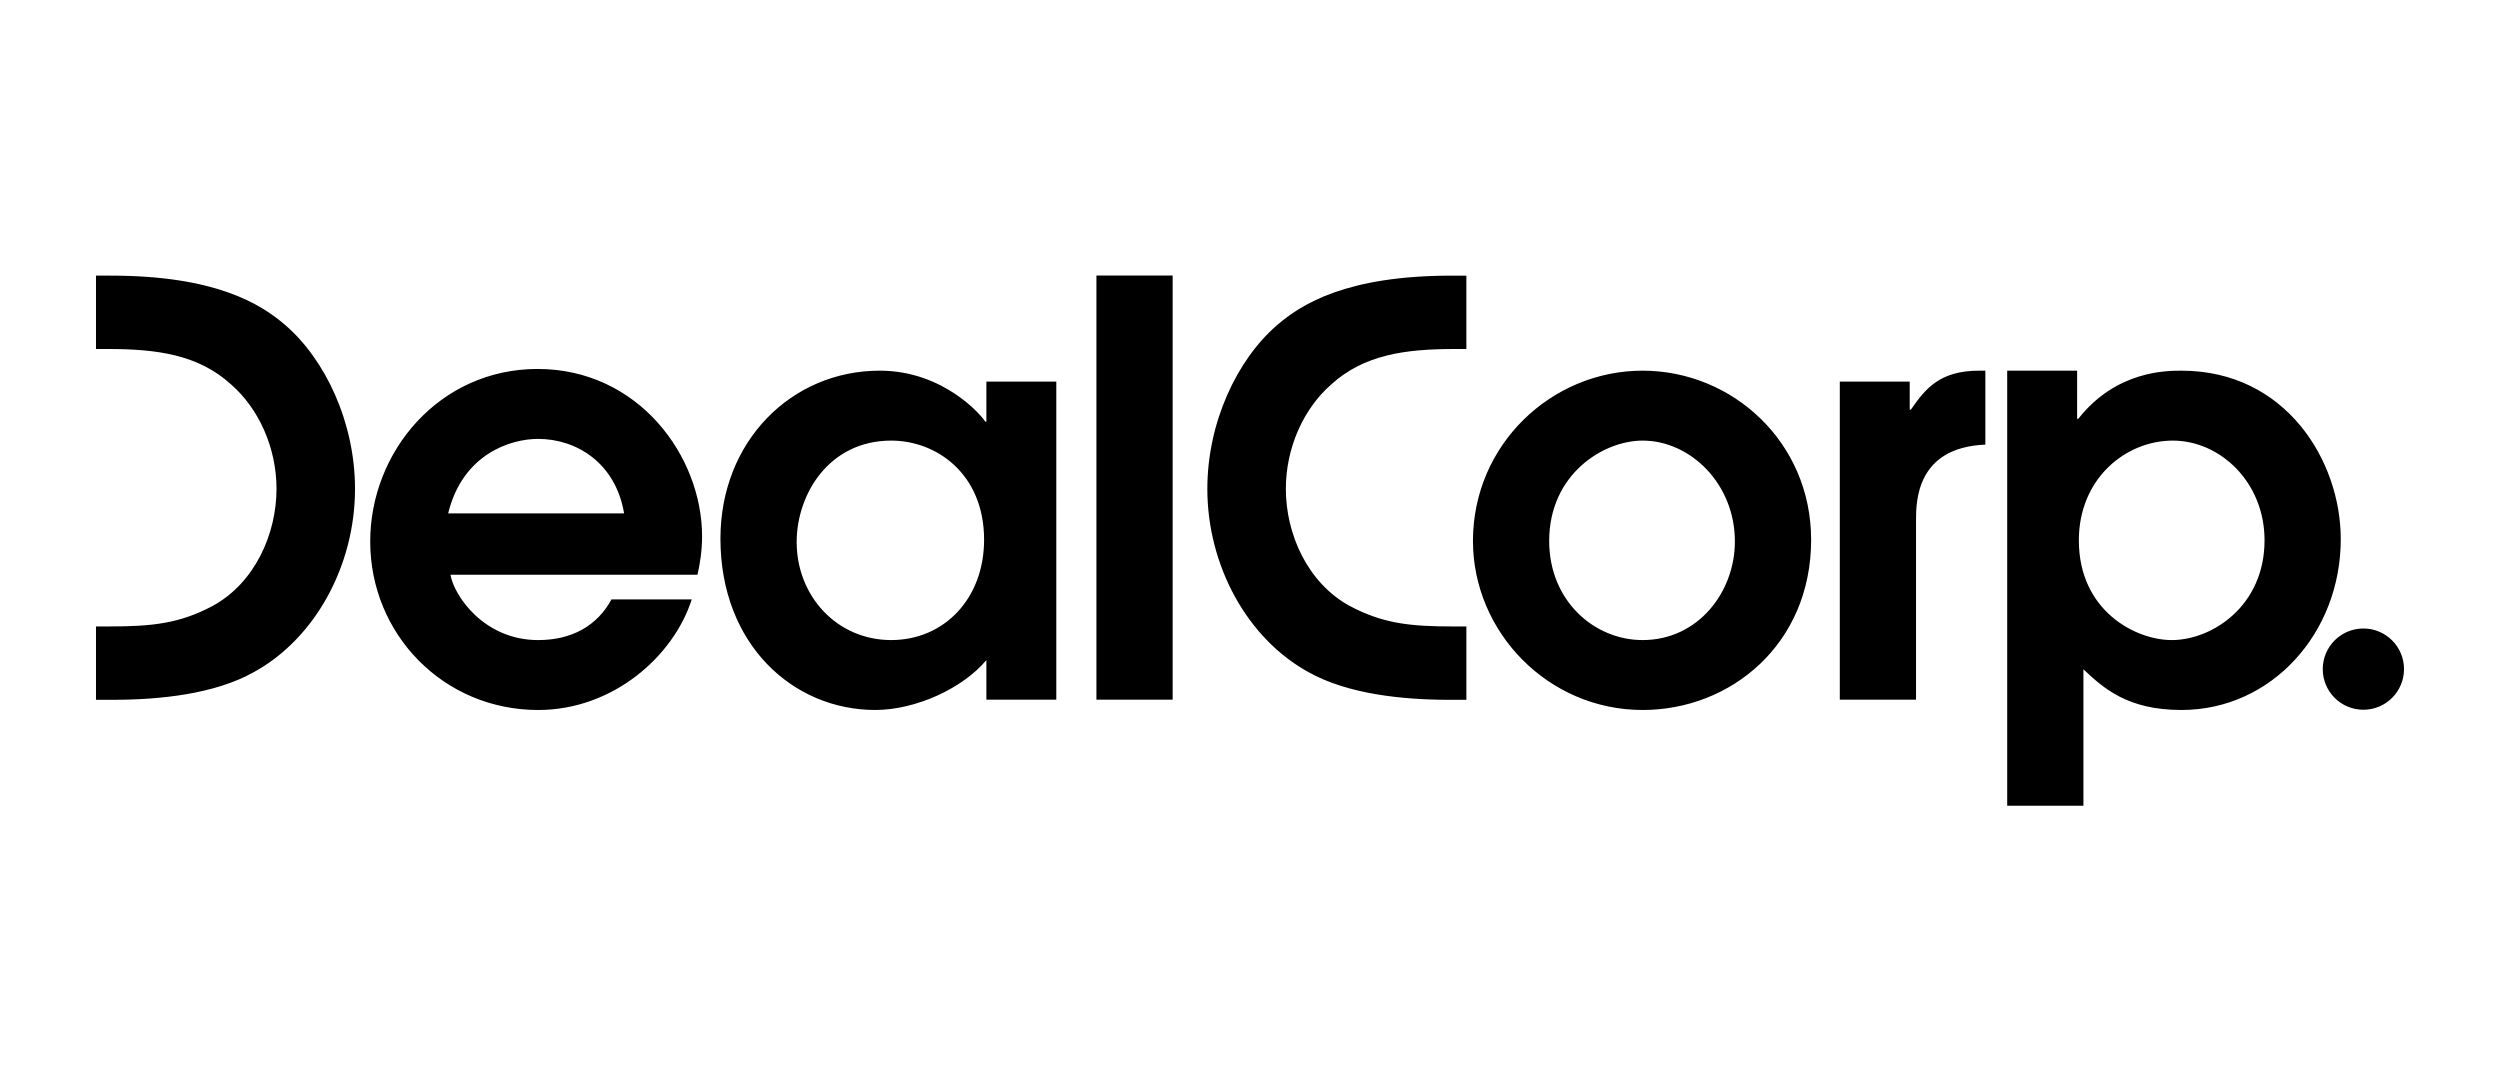<?xml version="1.0" encoding="utf-8"?>
<!-- Generator: Adobe Illustrator 16.0.0, SVG Export Plug-In . SVG Version: 6.00 Build 0)  -->
<!DOCTYPE svg PUBLIC "-//W3C//DTD SVG 1.1//EN" "http://www.w3.org/Graphics/SVG/1.1/DTD/svg11.dtd">
<svg version="1.1" id="Layer_1" xmlns="http://www.w3.org/2000/svg" xmlns:xlink="http://www.w3.org/1999/xlink" x="0px" y="0px"
	 width="300px" height="130px" viewBox="0 0 300 130" enable-background="new 0 0 300 130" xml:space="preserve">
<path d="M64.508,44.275c-11.759,0-20.082,9.905-20.082,20.704c0,11.142,8.803,20.22,20.152,20.22
	c8.942,0,16.231-6.396,18.433-13.274h-9.629c-1.719,3.164-4.746,4.884-8.803,4.884c-6.534,0-10.111-5.365-10.523-7.842h29.644
	c0.274-1.235,0.55-2.818,0.55-4.607C84.248,54.731,76.613,44.275,64.508,44.275 M53.779,61.609
	c1.719-7.085,7.428-8.942,10.798-8.942c4.54,0,9.286,2.82,10.315,8.942H53.779z M118.367,50.604h-0.138
	c-0.276-0.551-4.883-6.124-12.657-6.124c-10.59,0-19.119,8.461-19.119,20.153c0,12.724,8.733,20.564,18.57,20.564
	c4.815,0,10.454-2.545,13.343-5.983v4.746h8.39V45.789h-8.39V50.604z M106.948,76.808c-6.532,0-11.348-5.296-11.348-11.762
	c0-5.708,3.853-12.174,11.348-12.174c5.436,0,11.143,3.991,11.143,11.901C118.09,71.856,113.277,76.808,106.948,76.808
	 M131.571,33.061h9.147v50.9h-9.147V33.061z M197.113,44.48c-10.936,0-20.358,8.874-20.358,20.429
	c0,10.936,9.01,20.289,20.358,20.289c10.593,0,20.223-7.91,20.223-20.426C217.336,53.078,207.912,44.48,197.113,44.48
	 M197.113,76.808c-5.777,0-11.211-4.675-11.211-11.898c0-7.978,6.466-12.038,11.211-12.038c5.709,0,11.073,5.159,11.073,12.107
	C208.187,71.03,203.787,76.808,197.113,76.808 M237.487,44.48h0.756v8.874c-8.321,0.345-8.321,6.878-8.321,9.148v21.458h-9.147
	V45.789h8.39v3.369h0.139C231.021,46.681,232.742,44.48,237.487,44.48 M261.774,44.48c-1.789,0-7.841,0-12.38,5.779h-0.139V44.48
	h-8.391v52.204h9.147V80.316c2.408,2.27,5.296,4.882,11.762,4.882c10.799,0,19.119-9.215,19.119-20.495
	C280.894,55.28,274.292,44.48,261.774,44.48 M260.604,76.808c-4.333,0-11.142-3.507-11.142-11.968
	c0-7.36,5.571-11.968,11.279-11.968c5.641,0,11.005,4.954,11.005,11.968C271.747,72.682,265.488,76.808,260.604,76.808
	 M42.602,58.664c0,9.15-4.745,17.953-12.174,22.01c-4.676,2.612-11.209,3.303-16.919,3.303h-1.991v-8.804h1.647
	c5.089,0,8.392-0.346,12.381-2.477c5.021-2.752,7.635-8.598,7.635-14.033c0-4.952-2.134-9.627-5.435-12.517
	c-3.919-3.578-8.873-4.266-14.787-4.266h-1.441v-8.804h1.786c12.518,0,17.951,3.37,20.909,5.916
	C39.025,43.119,42.602,50.687,42.602,58.664 M174.181,33.077h1.783v8.804h-1.44c-5.914,0-10.868,0.688-14.789,4.266
	c-3.301,2.89-5.433,7.565-5.433,12.517c0,5.435,2.613,11.281,7.633,14.033c3.99,2.131,7.292,2.477,12.382,2.477h1.647v8.804h-1.991
	c-5.709,0-12.242-0.69-16.919-3.303c-7.429-4.058-12.174-12.86-12.174-22.01c0-7.977,3.576-15.544,8.392-19.67
	C156.228,36.447,161.661,33.077,174.181,33.077 M288.482,80.293c0,2.693-2.183,4.877-4.875,4.877c-2.693,0-4.877-2.184-4.877-4.877
	c0-2.691,2.184-4.874,4.877-4.874C286.3,75.419,288.482,77.602,288.482,80.293"/>
</svg>
